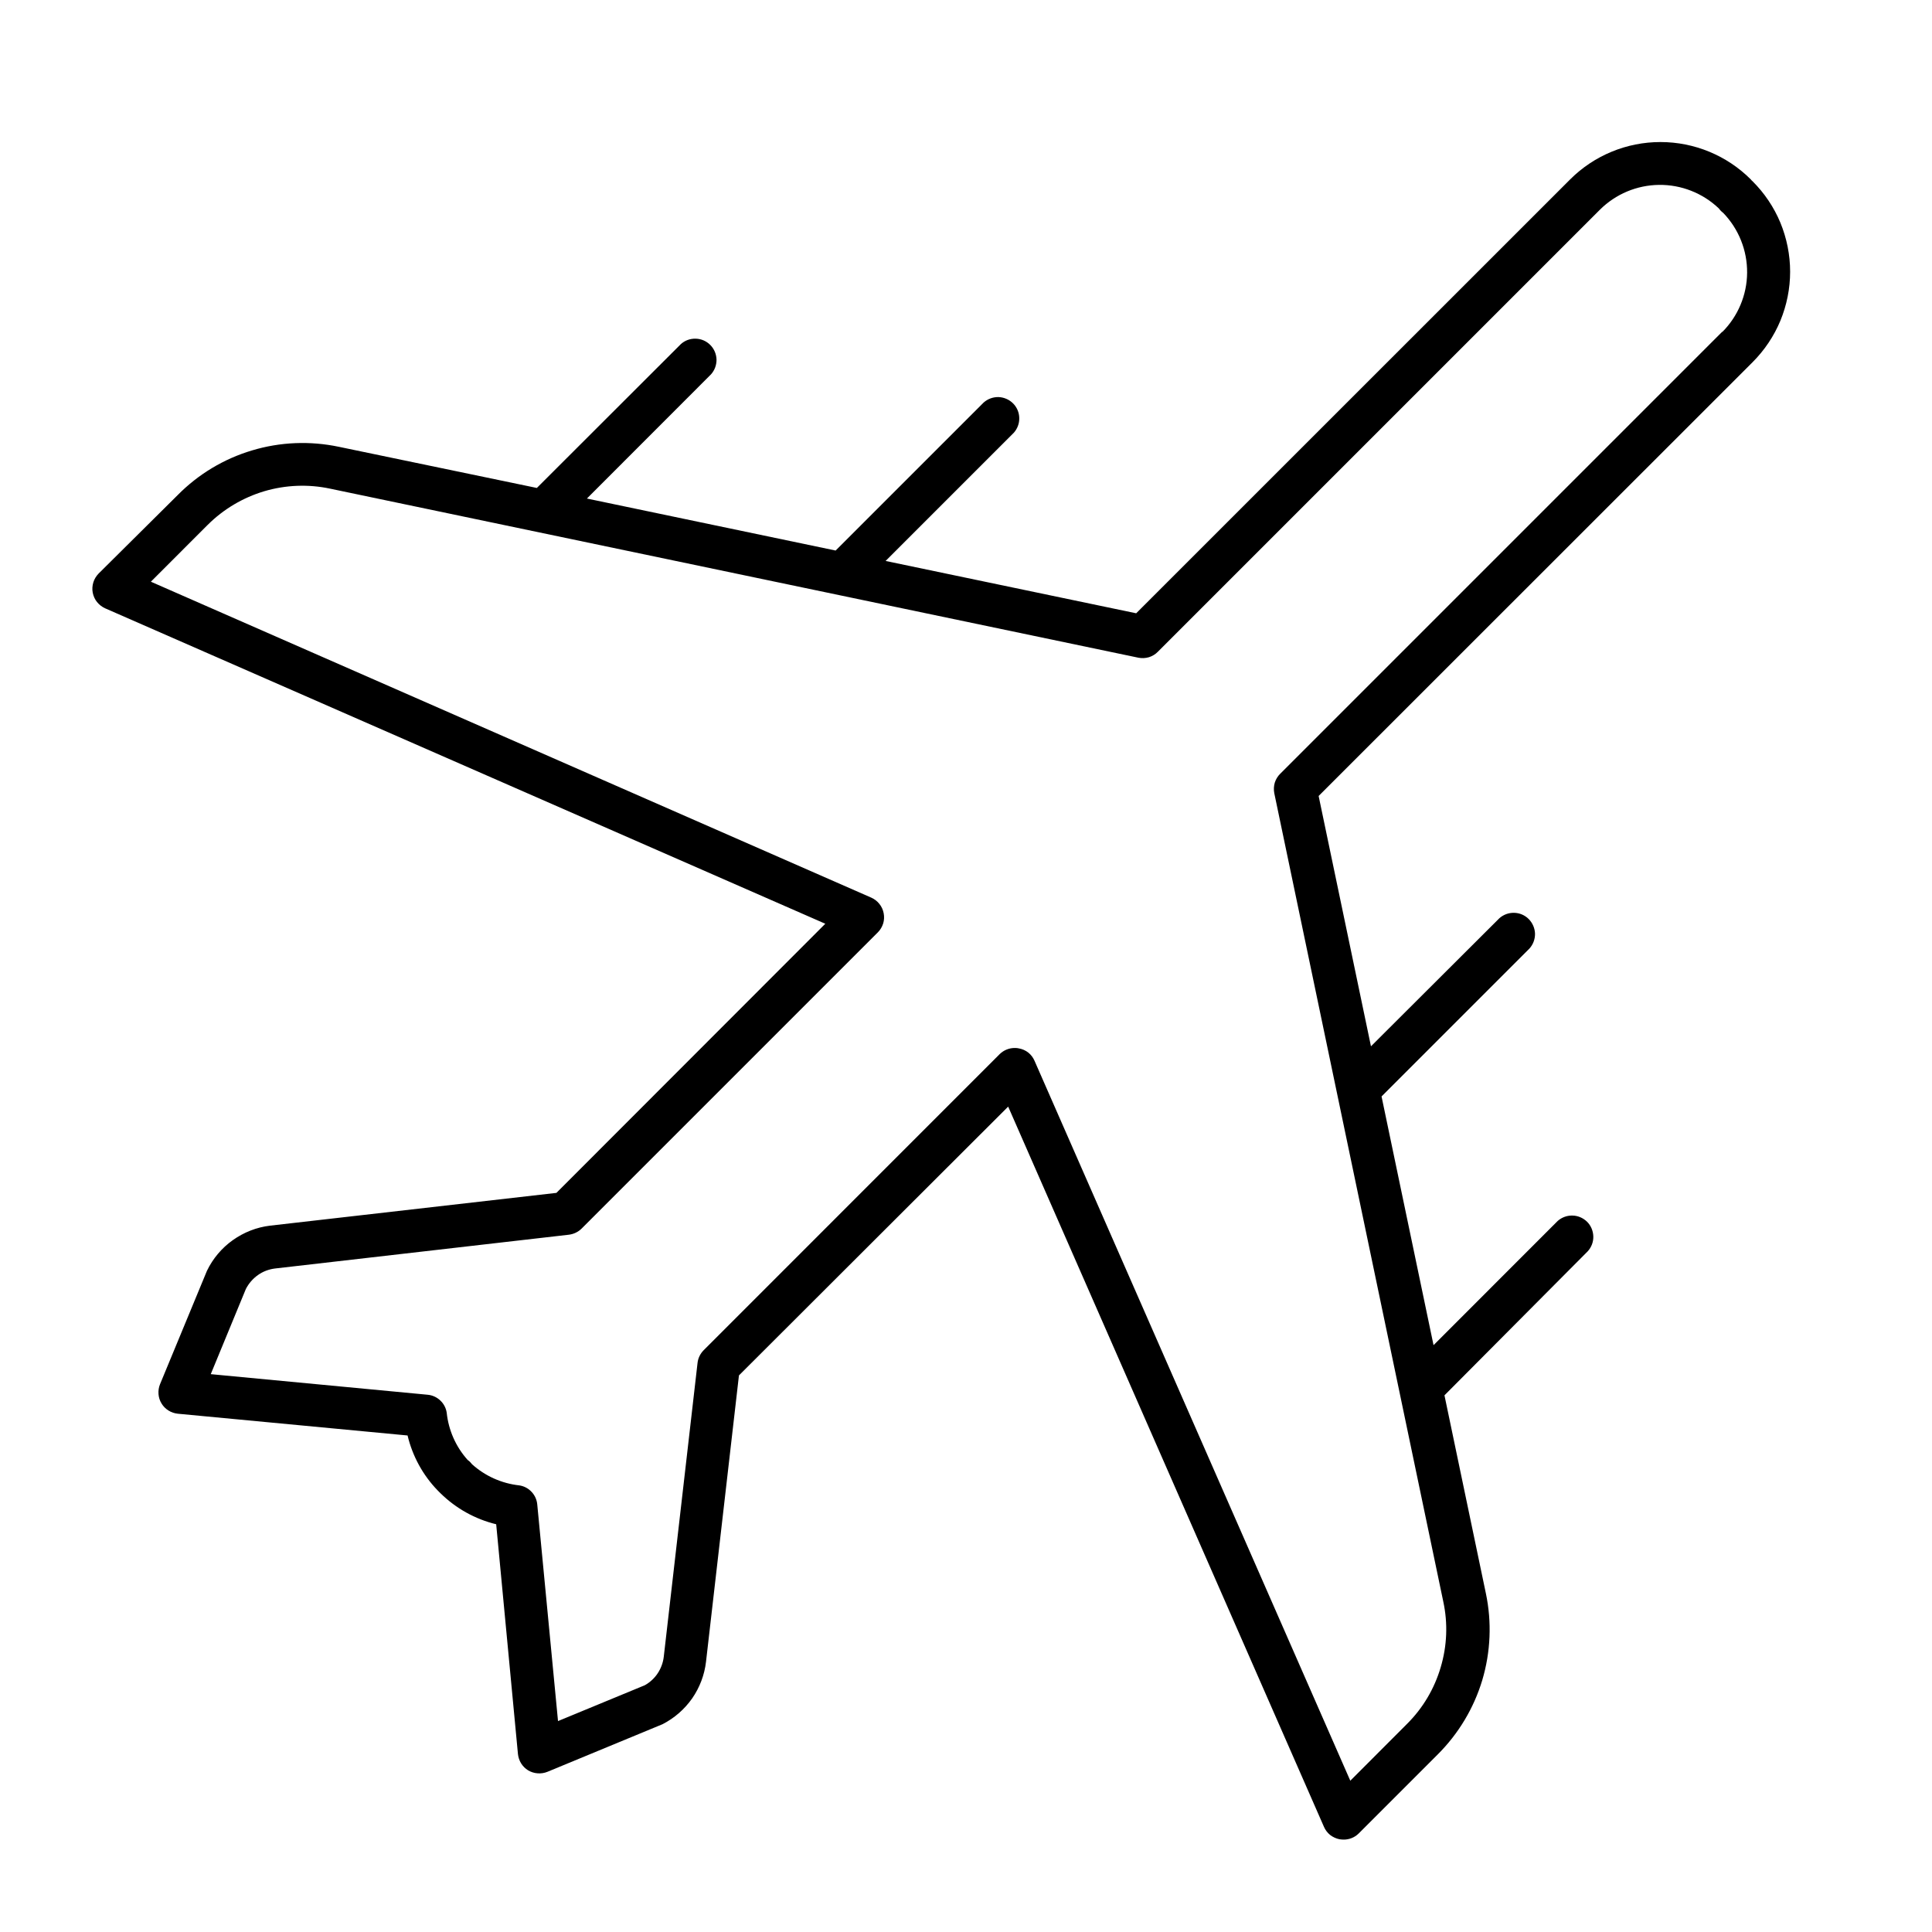 <svg xmlns="http://www.w3.org/2000/svg" fill="none" viewBox="0 0 23 23" height="23" width="23">
<path fill="black" d="M20.863 2.157L20.851 2.146L20.843 2.136C20.558 1.851 20.171 1.691 19.767 1.691C19.364 1.691 18.977 1.851 18.692 2.136L13.526 7.301L10.543 6.678L12.069 5.152C12.112 5.104 12.136 5.041 12.134 4.975C12.133 4.91 12.106 4.848 12.06 4.802C12.014 4.756 11.951 4.729 11.886 4.727C11.821 4.726 11.758 4.749 11.709 4.793L9.948 6.554L6.987 5.935L8.464 4.457C8.508 4.408 8.531 4.345 8.53 4.28C8.528 4.214 8.501 4.152 8.455 4.106C8.409 4.06 8.347 4.033 8.282 4.032C8.216 4.03 8.153 4.053 8.105 4.097L6.391 5.809L4.034 5.319C3.691 5.247 3.336 5.261 3.001 5.362C2.665 5.462 2.361 5.645 2.115 5.894L1.174 6.828C1.145 6.858 1.123 6.894 1.111 6.933C1.099 6.973 1.096 7.015 1.104 7.056C1.112 7.096 1.129 7.135 1.155 7.167C1.181 7.199 1.214 7.225 1.252 7.242L9.825 10.997L6.624 14.201L3.216 14.591C3.055 14.61 2.903 14.67 2.771 14.764C2.64 14.857 2.534 14.983 2.464 15.128L1.905 16.479C1.89 16.516 1.884 16.556 1.887 16.596C1.89 16.636 1.902 16.674 1.923 16.708C1.943 16.742 1.972 16.771 2.006 16.792C2.039 16.813 2.078 16.826 2.117 16.83L4.852 17.089C4.911 17.336 5.035 17.563 5.212 17.745C5.218 17.752 5.224 17.758 5.231 17.764L5.243 17.776C5.427 17.957 5.656 18.085 5.907 18.146L6.166 20.881C6.17 20.92 6.183 20.959 6.204 20.993C6.225 21.026 6.253 21.055 6.288 21.076C6.322 21.096 6.36 21.108 6.4 21.111C6.44 21.114 6.48 21.108 6.517 21.093L7.888 20.526C8.028 20.454 8.149 20.349 8.24 20.219C8.33 20.089 8.387 19.939 8.405 19.782L8.797 16.374L12.002 13.174L15.761 21.747C15.777 21.785 15.803 21.819 15.835 21.845C15.868 21.87 15.906 21.888 15.947 21.896C15.963 21.898 15.978 21.9 15.994 21.9C16.061 21.901 16.126 21.875 16.174 21.828L17.114 20.888C17.362 20.641 17.545 20.337 17.646 20.002C17.746 19.666 17.761 19.311 17.689 18.969L17.196 16.611L18.902 14.896C18.946 14.847 18.97 14.784 18.968 14.719C18.966 14.653 18.94 14.591 18.894 14.545C18.847 14.499 18.785 14.472 18.72 14.471C18.655 14.469 18.591 14.493 18.543 14.536L17.066 16.014L16.447 13.053L18.208 11.292C18.252 11.243 18.275 11.18 18.274 11.115C18.272 11.05 18.245 10.988 18.199 10.941C18.153 10.895 18.091 10.868 18.026 10.867C17.96 10.865 17.897 10.889 17.849 10.932L16.321 12.456L15.698 9.476L20.863 4.313C21.005 4.171 21.118 4.003 21.195 3.818C21.271 3.633 21.311 3.435 21.311 3.235C21.311 3.034 21.271 2.836 21.195 2.651C21.118 2.466 21.005 2.298 20.863 2.157ZM20.504 3.948L15.242 9.21C15.211 9.24 15.189 9.277 15.176 9.317C15.164 9.358 15.162 9.401 15.17 9.443L17.182 19.067C17.238 19.326 17.227 19.595 17.151 19.849C17.076 20.104 16.939 20.335 16.751 20.522L16.075 21.199L12.316 12.629C12.3 12.591 12.274 12.557 12.242 12.531C12.21 12.506 12.171 12.488 12.13 12.481C12.115 12.477 12.099 12.476 12.083 12.476C12.016 12.475 11.951 12.501 11.903 12.547L8.376 16.075C8.336 16.116 8.31 16.169 8.304 16.226L7.902 19.723C7.894 19.793 7.869 19.861 7.83 19.92C7.791 19.979 7.739 20.027 7.677 20.062L6.643 20.489L6.396 17.911C6.391 17.854 6.367 17.801 6.328 17.76C6.289 17.718 6.237 17.691 6.181 17.683C5.972 17.66 5.775 17.572 5.619 17.431C5.611 17.421 5.603 17.412 5.595 17.403C5.586 17.395 5.577 17.387 5.567 17.38C5.427 17.224 5.34 17.027 5.318 16.819C5.31 16.763 5.283 16.711 5.241 16.672C5.2 16.633 5.147 16.609 5.09 16.604L2.509 16.359L2.927 15.345C2.961 15.279 3.01 15.222 3.071 15.179C3.131 15.136 3.202 15.11 3.275 15.101L6.772 14.699C6.829 14.692 6.882 14.667 6.923 14.627L10.451 11.099C10.48 11.07 10.501 11.034 10.514 10.994C10.526 10.955 10.528 10.913 10.52 10.872C10.512 10.831 10.495 10.793 10.469 10.761C10.443 10.728 10.41 10.703 10.372 10.686L1.796 6.925L2.473 6.248C2.661 6.061 2.892 5.924 3.146 5.848C3.4 5.773 3.669 5.762 3.928 5.817L13.553 7.83C13.594 7.838 13.637 7.836 13.678 7.824C13.719 7.811 13.755 7.789 13.785 7.758L19.046 2.497C19.234 2.31 19.486 2.204 19.751 2.201C20.015 2.198 20.271 2.299 20.462 2.481C20.477 2.502 20.495 2.52 20.515 2.535C20.699 2.726 20.801 2.981 20.799 3.247C20.797 3.512 20.69 3.766 20.503 3.953L20.504 3.948Z"></path>
</svg>
